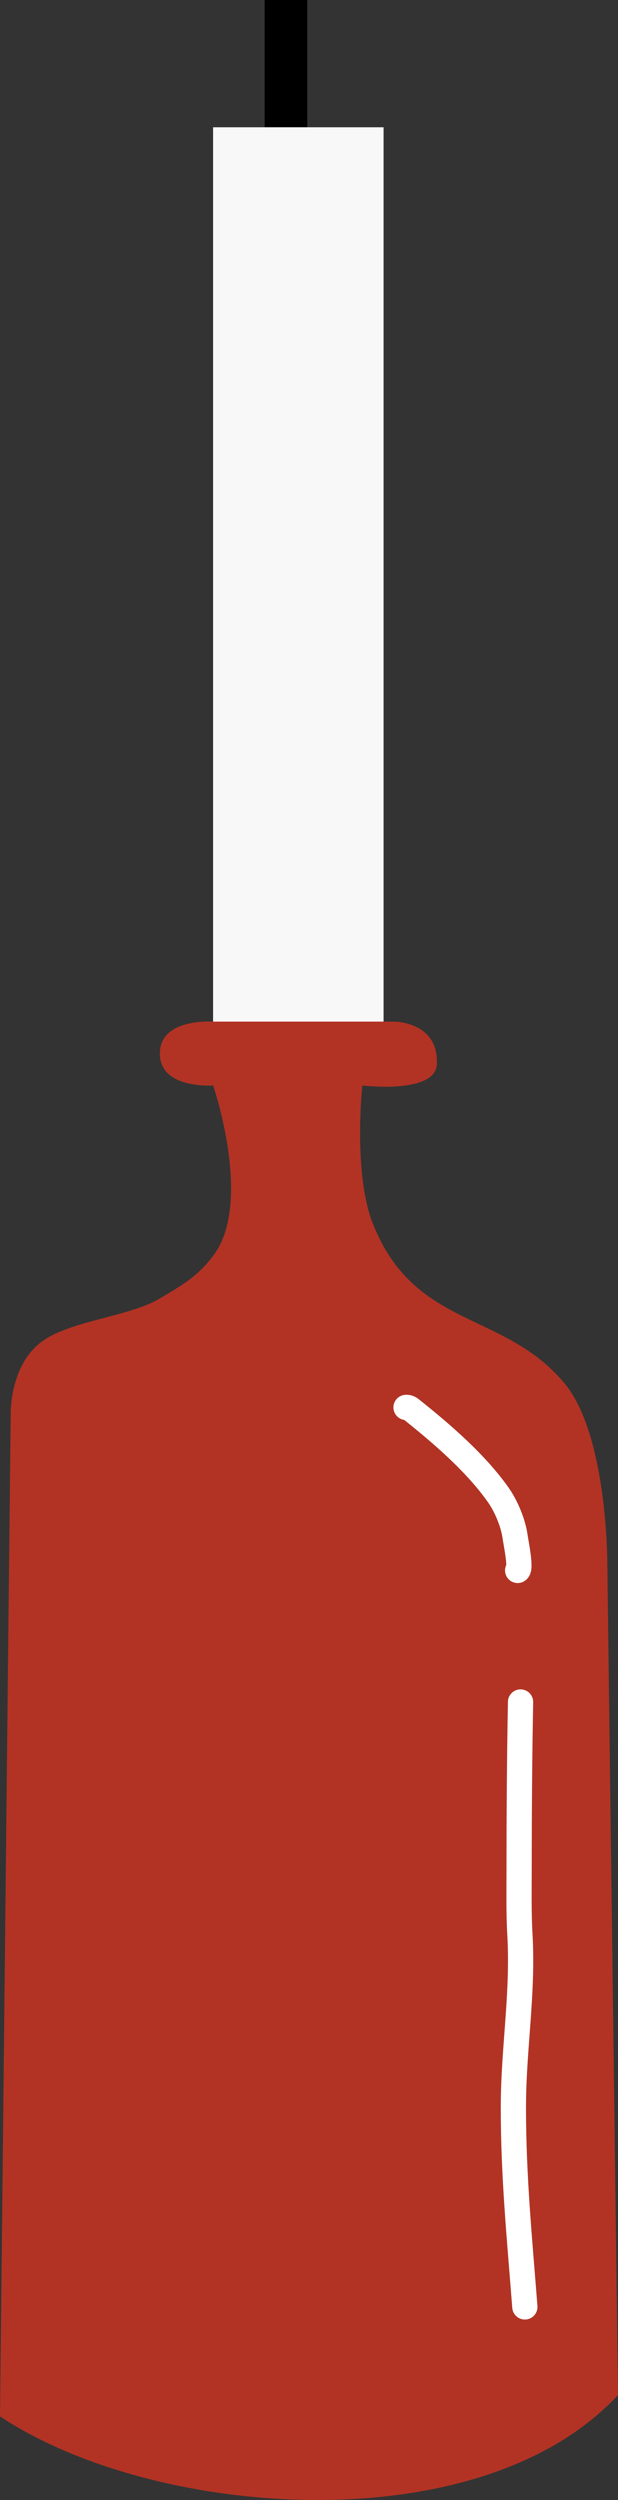 <?xml version="1.0" encoding="UTF-8"?> <svg xmlns="http://www.w3.org/2000/svg" width="49" height="198" viewBox="0 0 49 198" fill="none"><rect x="0" y="0" width="49" height="198" fill="#333333" stroke="none"/><path d="M24.363 0H20.984V11.805H24.363V0Z" fill="black"></path><path d="M30.412 10.08H16.895V82.598H30.412V10.08Z" fill="#F8F8F8"></path><path d="M12.675 83.441C12.675 86.284 16.899 85.971 16.899 85.971C16.899 85.971 20.097 95.272 16.899 99.463C15.618 101.14 14.486 101.752 12.675 102.836C10.255 104.281 5.675 104.573 3.382 106.208C0.698 108.122 0.848 112.111 0.848 112.111C0.517 142.077 0.329 161.407 0 191.374C12.188 199.484 38.025 201.494 49 189.687L48.155 123.916C48.155 123.916 48.194 113.716 44.776 109.581C39.983 103.786 32.899 105.29 29.57 96.933C27.98 92.943 28.726 85.971 28.726 85.971C28.726 85.971 34.534 86.68 34.639 84.285C34.786 80.912 31.26 80.912 31.26 80.912H16.899C16.899 80.912 12.675 80.599 12.675 83.441Z" fill="#B23324"></path><path d="M32.193 111.466C32.36 111.466 32.448 111.497 32.583 111.605C35.01 113.532 37.746 115.889 39.517 118.413C40.139 119.297 40.695 120.632 40.842 121.71C40.896 122.118 41.337 124.231 41.043 124.378" stroke="white" stroke-width="2" stroke-linecap="round"></path><path d="M41.273 134.797C41.192 139.165 41.16 143.529 41.16 147.898C41.16 149.671 41.121 151.45 41.222 153.221C41.491 157.91 40.705 162.27 40.705 166.92C40.705 172.425 41.194 177.278 41.614 182.707" stroke="white" stroke-width="2" stroke-linecap="round"></path></svg> 